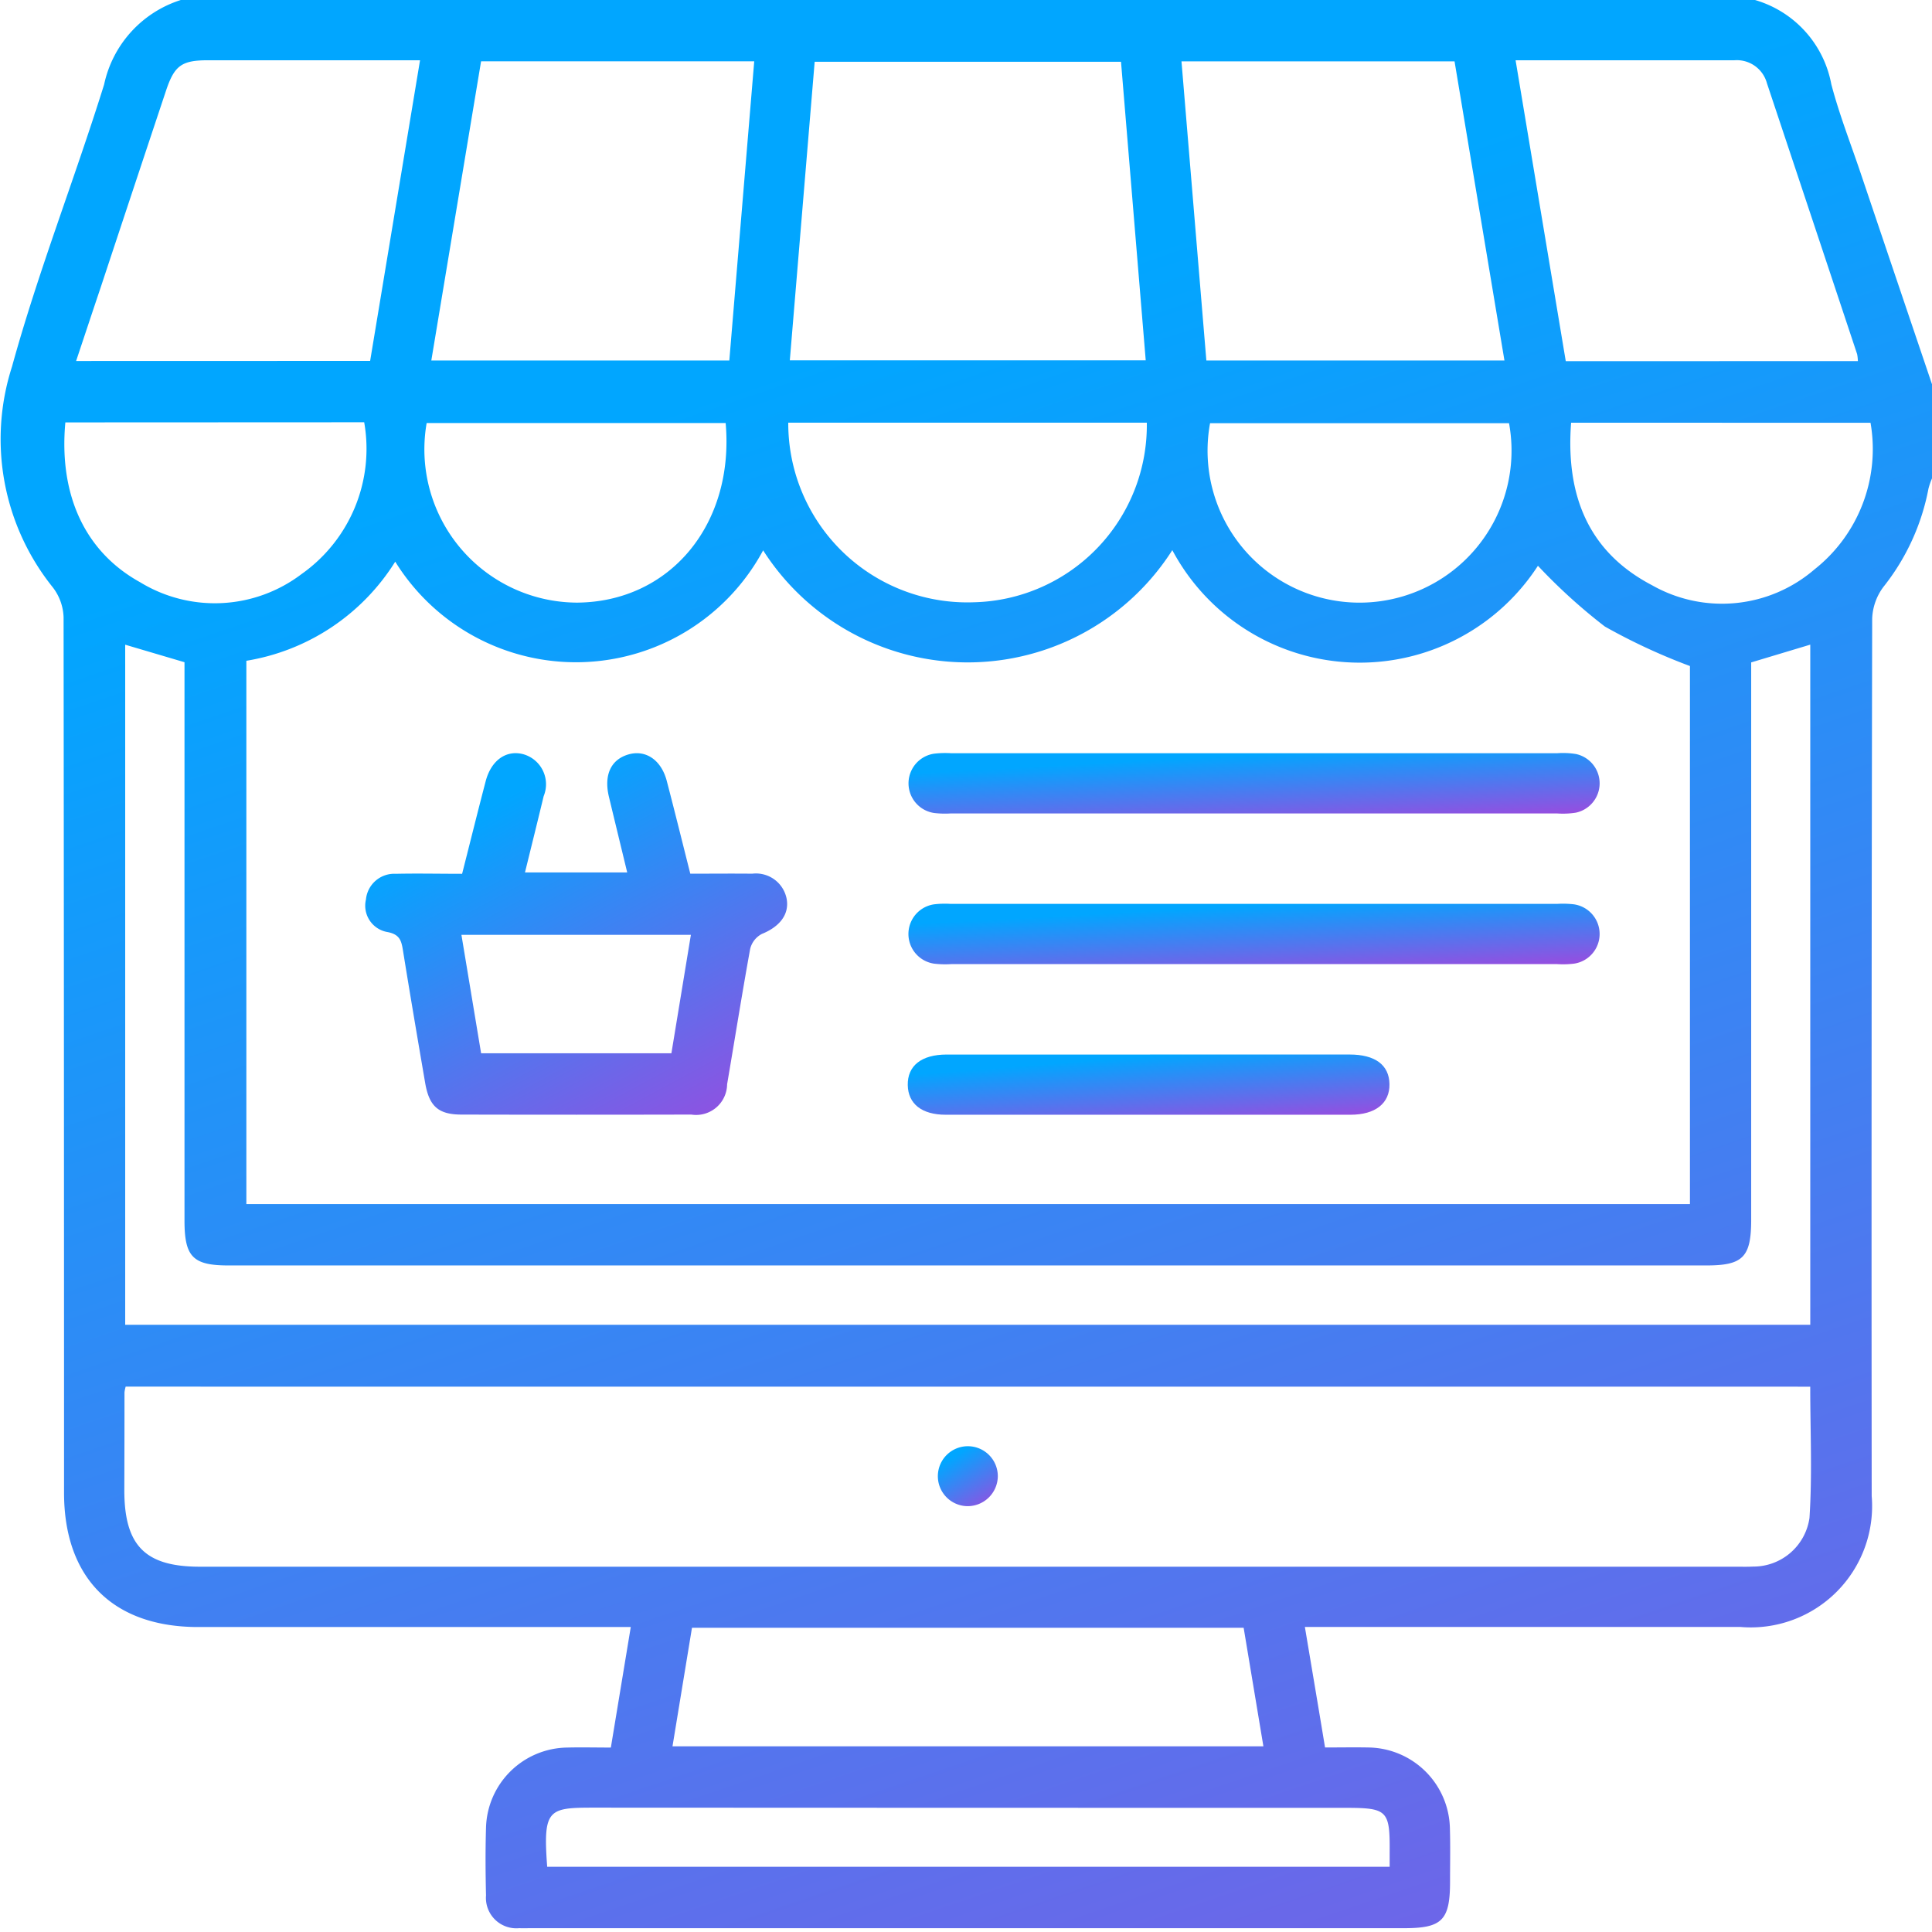 <?xml version="1.0" encoding="UTF-8"?> <svg xmlns="http://www.w3.org/2000/svg" xmlns:xlink="http://www.w3.org/1999/xlink" id="Group_1267" data-name="Group 1267" width="70.894" height="70.894" viewBox="0 0 70.894 70.894"><defs><linearGradient id="linear-gradient" x1="0.417" y1="0.075" x2="1" y2="1" gradientUnits="objectBoundingBox"><stop offset="0" stop-color="#01a6ff"></stop><stop offset="1" stop-color="#9a4bdf"></stop></linearGradient><clipPath id="clip-path"><rect id="Rectangle_681" data-name="Rectangle 681" width="70.894" height="70.894" fill="url(#linear-gradient)"></rect></clipPath></defs><g id="Group_1266" data-name="Group 1266" clip-path="url(#clip-path)"><path id="Path_686" data-name="Path 686" d="M6.752,0H64.517a3.974,3.974,0,0,1,2.8,3.09c.29,1.106.711,2.177,1.077,3.263Q69.7,10.225,71.012,14.1v3.455a2.5,2.5,0,0,0-.13.378,8.255,8.255,0,0,1-1.65,3.6,2.069,2.069,0,0,0-.415,1.159q-.033,16.1-.018,32.2A4.453,4.453,0,0,1,63.973,59.7q-7.566,0-15.131,0H48c.258,1.542.5,2.965.74,4.423.563,0,1.068-.01,1.573,0a3.031,3.031,0,0,1,3.009,2.986c.019.644.005,1.29.005,1.934,0,1.417-.288,1.711-1.682,1.711H19.651c-.161,0-.323.005-.483,0a1.117,1.117,0,0,1-1.216-1.2c-.019-.828-.025-1.659,0-2.487a3.022,3.022,0,0,1,2.981-2.941c.522-.013,1.044,0,1.6,0l.731-4.423H22.38q-7.5,0-14.993,0c-3.129,0-4.919-1.8-4.919-4.929q0-16.064-.017-32.127a1.9,1.9,0,0,0-.4-1.1A8.683,8.683,0,0,1,.558,13.455c.964-3.5,2.3-6.889,3.381-10.356A4.166,4.166,0,0,1,6.752,0M43.135,20.188a8.905,8.905,0,0,1-15.014.007,7.8,7.8,0,0,1-13.5.415,7.956,7.956,0,0,1-5.463,3.637V44.183H62.13V24.44a22.042,22.042,0,0,1-3.121-1.449,20.6,20.6,0,0,1-2.457-2.23,7.792,7.792,0,0,1-13.416-.573M4.729,50.882a1.476,1.476,0,0,0-.043.207q0,1.8-.006,3.592c0,2.036.763,2.809,2.776,2.809H63.823c.207,0,.415.006.621-.005A2.079,2.079,0,0,0,66.516,55.7c.105-1.594.028-3.2.028-4.816Zm61.816-2.27V23.655l-2.168.652v.827q0,9.81,0,19.621c0,1.375-.3,1.68-1.642,1.68H8.5c-1.3,0-1.611-.313-1.612-1.639q0-9.879,0-19.759V24.3l-2.176-.643V48.612ZM41.253,2.266H30.012L29.1,13.223h13.06L41.253,2.266M15.945,13.228H26.88L27.794,2.25H17.771L15.945,13.228m28.441,0H55.323L53.492,2.251H43.472c.306,3.678.608,7.311.913,10.978m23.907.022a1.483,1.483,0,0,0-.028-.258q-1.653-4.971-3.31-9.942a1.144,1.144,0,0,0-1.2-.839c-1.22,0-2.44,0-3.66,0H55.732l1.841,11.04ZM13.7,13.243,15.531,2.211c-2.664,0-5.217,0-7.769,0-.981,0-1.244.191-1.554,1.122q-1.2,3.6-2.391,7.2c-.3.89-.594,1.779-.906,2.713ZM45.753,59.73H25.51l-.715,4.351H46.478l-.725-4.351M29.043,15.509A6.571,6.571,0,0,0,35.857,22.1,6.5,6.5,0,0,0,42.2,15.509ZM20.2,68.5H51.111c0-.208,0-.367,0-.526.012-1.546-.078-1.636-1.632-1.636q-13.676,0-27.353-.007c-1.871,0-2.094-.039-1.929,2.169M2.516,15.5c-.243,2.658.715,4.745,2.745,5.866a5.261,5.261,0,0,0,5.921-.3,5.623,5.623,0,0,0,2.3-5.571Zm24.23.023H15.774A5.624,5.624,0,0,0,21.3,22.113c3.4-.029,5.771-2.866,5.446-6.585m28.744,0H44.521a5.577,5.577,0,1,0,10.97,0m2.278-.016c-.2,2.646.618,4.736,2.974,5.965a5.2,5.2,0,0,0,5.953-.58,5.625,5.625,0,0,0,2.06-5.384Z" transform="translate(-0.118)" fill="url(#linear-gradient)"></path><path id="Path_704" data-name="Path 704" d="M52.648,105.6c.295-1.16.571-2.274.861-3.383.2-.78.754-1.172,1.382-1.006a1.145,1.145,0,0,1,.75,1.538c-.22.915-.447,1.828-.686,2.8h3.751c-.225-.932-.45-1.856-.672-2.781-.19-.8.078-1.366.725-1.55.629-.179,1.2.208,1.4.978.291,1.112.566,2.228.862,3.4.759,0,1.516-.008,2.272,0a1.146,1.146,0,0,1,1.265.929c.1.569-.262,1.019-.91,1.281a.846.846,0,0,0-.43.55c-.3,1.652-.563,3.311-.846,4.967a1.138,1.138,0,0,1-1.313,1.112q-4.215.01-8.43,0c-.85,0-1.189-.3-1.337-1.163-.276-1.61-.55-3.22-.81-4.833-.058-.355-.1-.609-.563-.7a.981.981,0,0,1-.8-1.194,1.044,1.044,0,0,1,1.1-.945c.782-.018,1.564,0,2.428,0m-.024,2.24.722,4.345h6.983l.715-4.345Z" transform="translate(-35.691 -73.536)" fill="url(#linear-gradient)"></path><path id="Path_705" data-name="Path 705" d="M134.743,101.168q5.527,0,11.054,0a2.968,2.968,0,0,1,.688.03,1.1,1.1,0,0,1-.009,2.152,3.082,3.082,0,0,1-.688.028H123.542a3.346,3.346,0,0,1-.62-.018,1.1,1.1,0,0,1,.009-2.175,3.473,3.473,0,0,1,.62-.017h11.192" transform="translate(-88.654 -73.529)" fill="url(#linear-gradient)"></path><path id="Path_706" data-name="Path 706" d="M134.675,123.614H123.552a3.452,3.452,0,0,1-.621-.017,1.1,1.1,0,0,1-.009-2.176,3.371,3.371,0,0,1,.62-.017h22.246a3.505,3.505,0,0,1,.621.016,1.1,1.1,0,0,1,.009,2.176,3.325,3.325,0,0,1-.62.018H134.675" transform="translate(-88.654 -88.236)" fill="url(#linear-gradient)"></path><path id="Path_707" data-name="Path 707" d="M130.828,141.652q3.662,0,7.323,0c.942,0,1.454.383,1.466,1.085s-.511,1.124-1.428,1.125q-7.427,0-14.853,0c-.882,0-1.382-.4-1.395-1.087-.013-.71.5-1.121,1.426-1.122q3.731,0,7.461,0" transform="translate(-88.631 -102.957)" fill="url(#linear-gradient)"></path><path id="Path_708" data-name="Path 708" d="M127.049,196.473a1.1,1.1,0,1,1,1.129-1.072,1.109,1.109,0,0,1-1.129,1.072" transform="translate(-91.564 -141.205)" fill="url(#linear-gradient)"></path></g></svg> 
